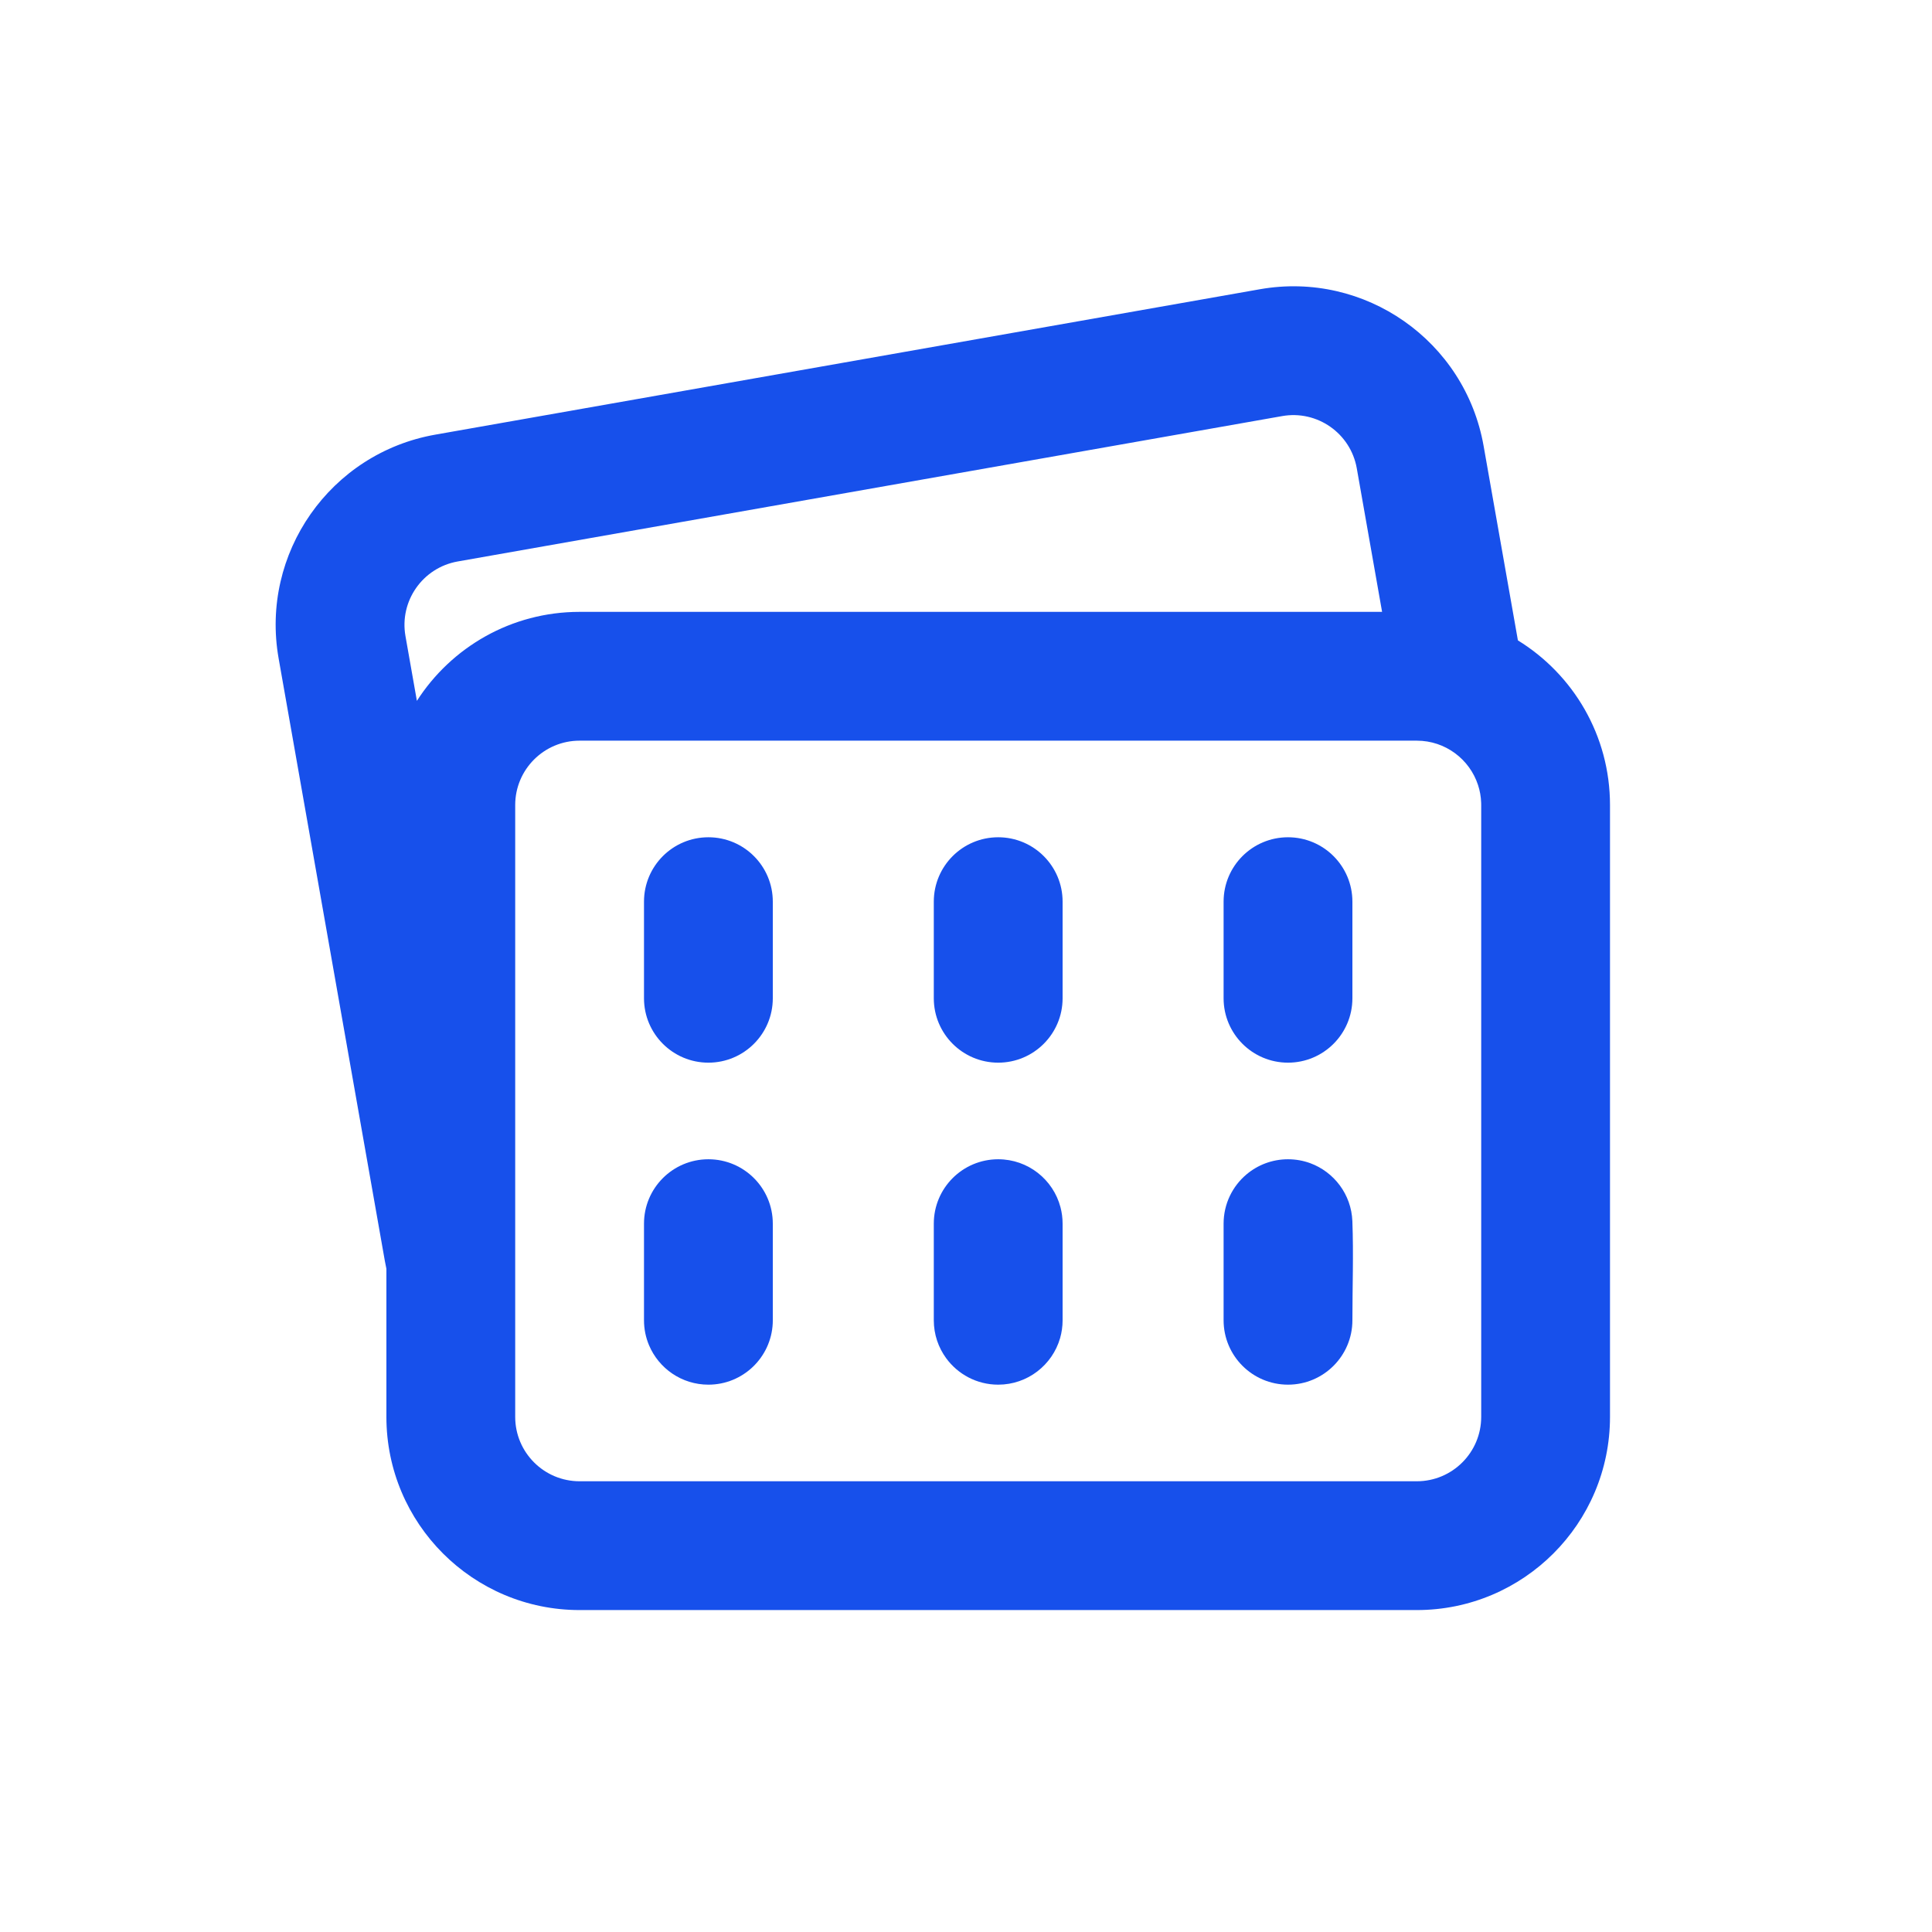 <svg width="60" height="60" viewBox="0 0 60 60" fill="none" xmlns="http://www.w3.org/2000/svg">
<path fill-rule="evenodd" clip-rule="evenodd" d="M22 43.002C21.17 43.002 20.457 42.496 20.155 41.775C20.055 41.537 20 41.276 20 41.002V38.002C20 36.897 20.895 36.002 22 36.002C23.105 36.002 24 36.897 24 38.002V41.002C24 41.034 23.999 41.066 23.998 41.097C23.948 42.157 23.073 43.002 22 43.002Z" fill="#1750EB"/>
<path fill-rule="evenodd" clip-rule="evenodd" d="M31 43.002C30.336 43.002 29.747 42.678 29.383 42.179C29.142 41.849 29 41.442 29 41.002V38.002C29 36.897 29.895 36.002 31 36.002C31.928 36.002 32.709 36.634 32.934 37.491C32.977 37.654 33 37.825 33 38.002V41.002C33 41.194 32.973 41.379 32.923 41.555C32.683 42.39 31.913 43.002 31 43.002Z" fill="#1750EB"/>
<path fill-rule="evenodd" clip-rule="evenodd" d="M40 43.002C38.895 43.002 38 42.106 38 41.002V38.002C38 37.388 38.276 36.839 38.711 36.472C39.059 36.179 39.509 36.002 40 36.002C40.242 36.002 40.474 36.045 40.689 36.123C41.431 36.396 41.967 37.095 41.999 37.923C42.038 38.948 42 39.977 42 41.002C42 42.106 41.105 43.002 40 43.002Z" fill="#1750EB"/>
<path fill-rule="evenodd" clip-rule="evenodd" d="M22 33.002C20.895 33.002 20 32.106 20 31.002V28.002C20 26.897 20.895 26.002 22 26.002C23.105 26.002 24 26.897 24 28.002V31.002C24 32.106 23.105 33.002 22 33.002Z" fill="#1750EB"/>
<path fill-rule="evenodd" clip-rule="evenodd" d="M31 33.002C29.895 33.002 29 32.106 29 31.002V28.002C29 26.897 29.895 26.002 31 26.002C32.105 26.002 33 26.897 33 28.002V31.002C33 32.106 32.105 33.002 31 33.002Z" fill="#1750EB"/>
<path fill-rule="evenodd" clip-rule="evenodd" d="M40 33.002C38.895 33.002 38 32.106 38 31.002V28.002C38 26.897 38.895 26.002 40 26.002C41.105 26.002 42 26.897 42 28.002V31.002C42 32.106 41.105 33.002 40 33.002Z" fill="#1750EB"/>
<path fill-rule="evenodd" clip-rule="evenodd" d="M8.653 20.448L11.952 39.16C11.966 39.242 11.982 39.323 12 39.403V44.002C12 47.315 14.686 50.002 18 50.002H44C47.314 50.002 50 47.315 50 44.002V25.002C50 22.839 48.856 20.944 47.14 19.888L46.075 13.85C45.5 10.586 42.388 8.407 39.125 8.983L13.52 13.498C10.256 14.073 8.077 17.185 8.653 20.448ZM42.136 14.544C41.944 13.457 40.907 12.73 39.819 12.922L14.214 17.437C13.127 17.629 12.4 18.666 12.592 19.754L12.947 21.766C14.014 20.103 15.878 19.002 18 19.002H42.922L42.136 14.544ZM16 44.002C16 45.106 16.895 46.002 18 46.002H44C45.105 46.002 46 45.106 46 44.002V39.043V36.699V25.002C46 24.979 46 24.956 45.999 24.934C45.993 24.74 45.959 24.554 45.901 24.378C45.639 23.579 44.887 23.002 44 23.002H43.627H18C16.895 23.002 16 23.897 16 25.002V38.852V41.659V43.823V44.002Z" fill="#1750EB"/>
</svg>
